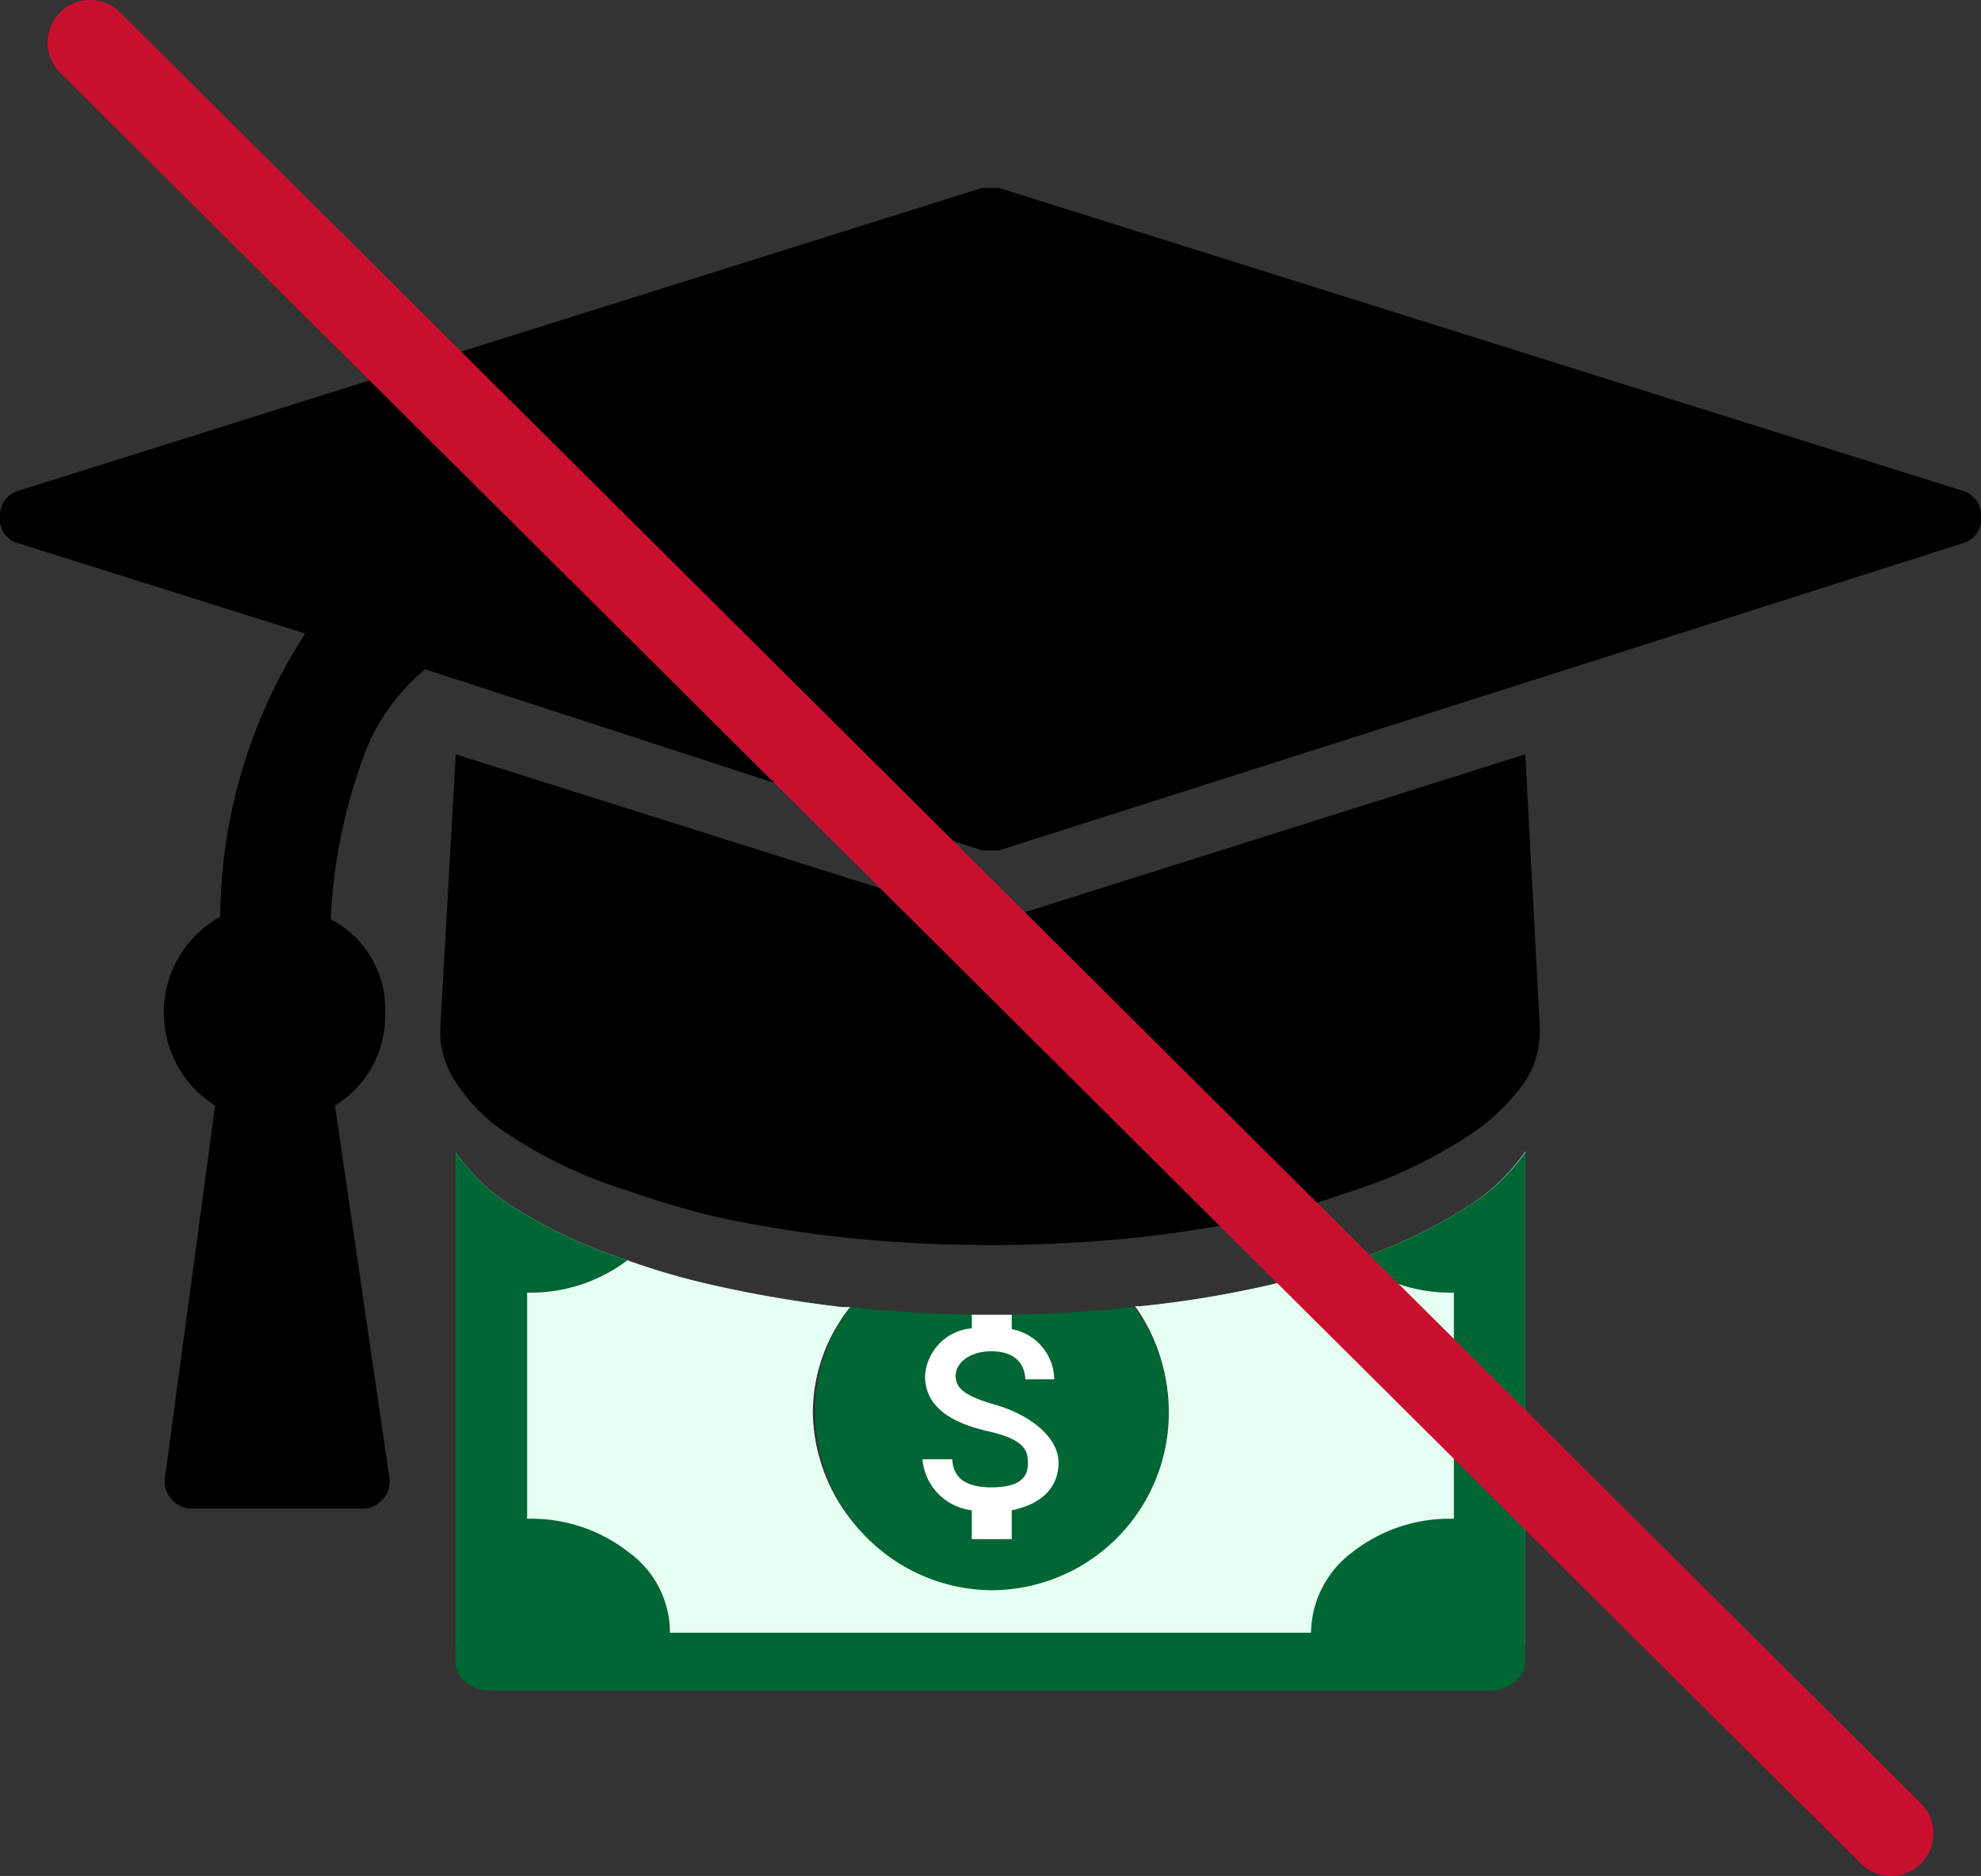 <svg xmlns="http://www.w3.org/2000/svg" viewBox="0 0 23.3 22.06"><rect x="0" y="0" width="23.3" height="22.06" fill="#333333" stroke="none"/><defs><style>.cls-1{fill:#e6fff2;}.cls-2{fill:#063;}.cls-3{fill:#fff;}.cls-4{fill:hsl(214, 67%, 34%);}.cls-5{fill:none;stroke:#C8102E;stroke-linecap:round;stroke-linejoin:round;}</style></defs><title>cancel-loans-green</title><g id="Layer_2" data-name="Layer 2"><g id="Layer_1-2" data-name="Layer 1"><path class="cls-1" d="M17.29,14.17a5.94,5.94,0,0,1-1.36.65,9.23,9.23,0,0,1-1,.29,12.36,12.36,0,0,1-1.52.25h-.06A2.09,2.09,0,1,1,9.56,16.6,2,2,0,0,1,10,15.37H9.91a14.34,14.34,0,0,1-1.53-.26,8.46,8.46,0,0,1-1-.29A5.83,5.83,0,0,1,6,14.17a2.24,2.24,0,0,1-.64-.62v5.79H17.94v-5.8A2.31,2.31,0,0,1,17.29,14.17Z"/><path class="cls-2" d="M11.65,18.7a2.09,2.09,0,0,0,1.69-3.33,15.53,15.53,0,0,1-1.69.09A15.21,15.21,0,0,1,10,15.37a2,2,0,0,0-.41,1.23A2.09,2.09,0,0,0,11.65,18.7Z"/><path class="cls-3" d="M11.43,15.46v.16a.6.6,0,0,0-.55.56c0,.36.3.55.74.65s.47.23.47.38-.08.28-.43.28-.45-.15-.46-.33h-.35a.66.66,0,0,0,.58.6v.34h.47v-.34c.3-.06.55-.23.55-.56s-.39-.58-.74-.68-.47-.19-.47-.34.16-.29.42-.29.39.13.4.33h.34a.61.61,0,0,0-.5-.59v-.17Z"/><path class="cls-2" d="M17.29,14.17a5.94,5.94,0,0,1-1.36.65,1.85,1.85,0,0,0,1.17.38v2.66a1.85,1.85,0,0,0-1.19.39,1.2,1.2,0,0,0-.49.95H7.88a1.17,1.17,0,0,0-.49-.95,1.85,1.85,0,0,0-1.19-.39V15.2a1.89,1.89,0,0,0,1.18-.38A5.83,5.83,0,0,1,6,14.17a2.24,2.24,0,0,1-.64-.62v6a.28.28,0,0,0,.12.23.44.44,0,0,0,.3.1H17.52a.43.43,0,0,0,.29-.1.29.29,0,0,0,.13-.23v-6A2.31,2.31,0,0,1,17.29,14.17Z"/><path class="cls-4" d="M17.94,8.87l-5.8,1.83a1.53,1.53,0,0,1-.49.07,1.57,1.57,0,0,1-.49-.07L5.36,8.87l-.18,3.2a1.06,1.06,0,0,0,.19.67,2.11,2.11,0,0,0,.64.62A5.46,5.46,0,0,0,7.38,14c.31.11.64.21,1,.3a14.37,14.37,0,0,0,1.53.25,16.06,16.06,0,0,0,1.74.09,16.38,16.38,0,0,0,1.75-.09,14.6,14.6,0,0,0,1.52-.25c.36-.09.69-.19,1-.3a5.55,5.55,0,0,0,1.36-.65,2.43,2.43,0,0,0,.65-.62,1.11,1.11,0,0,0,.18-.67Z"/><path class="cls-4" d="M23.08,5.77,11.75,2.21h-.2L.22,5.77A.3.3,0,0,0,0,6.08a.29.29,0,0,0,.22.31L3.59,7.45a6.2,6.2,0,0,0-1,3.33A1.29,1.29,0,0,0,2.53,13l-.59,4.38a.29.29,0,0,0,.08.25.3.3,0,0,0,.24.11h2a.3.3,0,0,0,.24-.11.29.29,0,0,0,.08-.25L3.94,13a1.23,1.23,0,0,0,.59-1.08,1.19,1.19,0,0,0-.64-1.11A6.32,6.32,0,0,1,4.24,9,2.42,2.42,0,0,1,5,7.87L11.55,10h.2L23.08,6.39a.29.29,0,0,0,.22-.31h0A.3.3,0,0,0,23.08,5.77Z"/><line class="cls-5" x1="1.06" y1="0.5" x2="22.24" y2="21.56"/></g></g></svg>